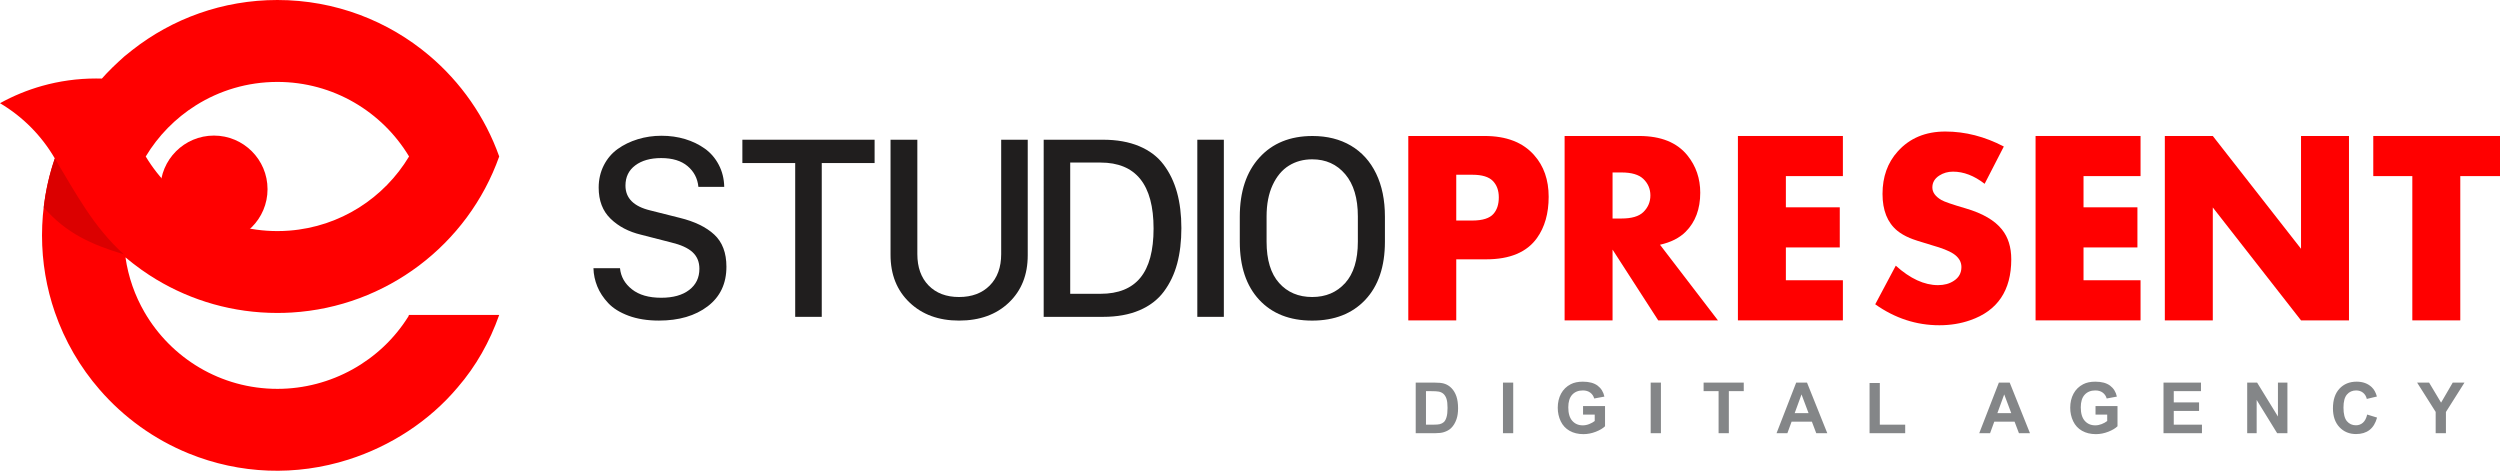 <?xml version="1.0" encoding="utf-8"?>
<!-- Generator: Adobe Illustrator 16.0.0, SVG Export Plug-In . SVG Version: 6.00 Build 0)  -->
<!DOCTYPE svg PUBLIC "-//W3C//DTD SVG 1.1//EN" "http://www.w3.org/Graphics/SVG/1.1/DTD/svg11.dtd">
<svg version="1.1" id="Layer_1" xmlns="http://www.w3.org/2000/svg" xmlns:xlink="http://www.w3.org/1999/xlink" x="0px" y="0px"
	 width="279.354px" height="52.604px" viewBox="0 0 279.354 52.604" enable-background="new 0 0 279.354 52.604"
	 xml:space="preserve">
<g>
	<path fill-rule="evenodd" clip-rule="evenodd" fill="#FF0000" d="M45.709,17.484c-2.779,4.635-7.688,7.846-13.372,8.285
		c-0.442,0.035-0.889,0.052-1.34,0.052c-6.248,0-11.715-3.34-14.713-8.335c1.392-2.317,3.317-4.279,5.604-5.715
		c2.639-1.658,5.763-2.617,9.11-2.617C37.243,9.154,42.71,12.494,45.709,17.484 M45.742,35.181l-0.009,0.014h-0.029
		c-0.015,0.026-0.031,0.053-0.047,0.079v0.046c-3.109,5.025-8.683,8.132-14.661,8.132c-6.342,0-11.88-3.442-14.847-8.56
		c-1.075-1.853-1.811-3.924-2.128-6.131l-0.02-0.018c0.485,0.41,1.125,0.911,1.763,1.368c0.611,0.438,1.233,0.834,1.694,1.112
		c3.954,2.378,8.586,3.749,13.538,3.747c0.541,0,1.08-0.017,1.613-0.049c10.52-0.638,19.66-7.543,23.173-17.436
		c-1.574-4.423-4.297-8.3-7.811-11.273h0C43.39,2.339,37.466,0.003,30.996,0c-6.118,0-11.749,2.089-16.215,5.594
		c-0.942,0.738-0.888,0.707-1.563,1.327c-0.458,0.419-0.901,0.857-1.329,1.307c-0.075,0.08-0.308,0.336-0.502,0.55l-0.008,0.002
		c-0.215-0.006-0.431-0.009-0.646-0.009c-2.086,0-4.106,0.288-6.021,0.826C3.054,10.063,1.476,10.715,0,11.531
		c2.534,1.498,4.649,3.63,6.128,6.178L6.123,17.73c-0.924,2.688-1.427,5.572-1.428,8.571c0,3.008,0.505,5.898,1.435,8.59
		c1.11,3.214,2.826,6.147,5.01,8.657c2.686,3.092,6.083,5.549,9.938,7.119c5.745,2.34,12.018,2.545,17.854,0.687
		c4.726-1.504,9.039-4.304,12.201-8.059c2.076-2.402,3.583-5.104,4.648-8.101H45.766L45.742,35.181z"/>
	<path fill-rule="evenodd" clip-rule="evenodd" fill="#FF0000" d="M23.905,15.15c3.308,0,5.99,2.682,5.99,5.99
		c0,3.308-2.682,5.989-5.99,5.989s-5.989-2.682-5.989-5.989C17.916,17.832,20.597,15.15,23.905,15.15"/>
	<path fill="#201E1E" d="M66.313,29.971h2.967c0.093,0.944,0.536,1.729,1.332,2.356c0.795,0.63,1.885,0.944,3.271,0.944
		c1.332,0,2.375-0.291,3.132-0.874c0.759-0.581,1.137-1.372,1.137-2.369c0-0.759-0.252-1.374-0.761-1.845
		c-0.509-0.471-1.309-0.835-2.398-1.094l-3.355-0.861c-1.385-0.331-2.522-0.926-3.408-1.788c-0.889-0.859-1.333-2.019-1.333-3.478
		c0-0.905,0.191-1.732,0.569-2.481c0.38-0.749,0.897-1.359,1.552-1.83c0.656-0.471,1.404-0.835,2.246-1.094
		c0.842-0.259,1.724-0.388,2.646-0.388c0.944,0,1.826,0.125,2.649,0.373c0.823,0.25,1.557,0.607,2.204,1.069
		c0.646,0.462,1.164,1.063,1.552,1.803c0.389,0.738,0.592,1.561,0.611,2.466H78.04c-0.093-0.944-0.494-1.716-1.207-2.316
		c-0.71-0.6-1.694-0.901-2.952-0.901c-1.2,0-2.168,0.273-2.897,0.818c-0.729,0.545-1.094,1.298-1.094,2.259
		c0,1.405,0.925,2.331,2.772,2.773l3.299,0.831c1.662,0.407,2.947,1.031,3.853,1.871c0.906,0.842,1.357,2.038,1.357,3.59
		c0,1.885-0.697,3.359-2.093,4.422c-1.395,1.062-3.21,1.595-5.445,1.595c-1.294,0-2.426-0.181-3.397-0.541
		c-0.969-0.36-1.729-0.832-2.274-1.415c-0.545-0.581-0.952-1.2-1.219-1.858C66.476,31.354,66.332,30.673,66.313,29.971"/>
	<polygon fill="#201E1E" points="91.824,35.405 88.857,35.405 88.857,18.219 82.954,18.219 82.954,15.613 97.729,15.613 
		97.729,18.219 91.824,18.219 	"/>
	<path fill="#201E1E" d="M102.505,15.613v12.779c0,1.478,0.419,2.648,1.259,3.507c0.842,0.859,1.975,1.29,3.397,1.29
		c1.442,0,2.587-0.431,3.438-1.29c0.849-0.859,1.275-2.029,1.275-3.507V15.613h2.967v12.917c0,2.183-0.702,3.943-2.108,5.283
		c-1.404,1.34-3.262,2.01-5.571,2.01c-2.273,0-4.118-0.674-5.531-2.025c-1.415-1.349-2.121-3.122-2.121-5.32V15.613H102.505z"/>
	<path fill="#201E1E" d="M119.587,18.164v14.665h3.382c1.996,0,3.484-0.6,4.464-1.802c0.98-1.201,1.469-3.031,1.469-5.489
		c0-4.916-1.978-7.374-5.934-7.374H119.587z M116.623,15.613h6.625c1.553,0,2.901,0.24,4.046,0.72
		c1.147,0.482,2.057,1.169,2.732,2.066c0.674,0.895,1.172,1.93,1.497,3.105c0.323,1.173,0.486,2.498,0.486,3.979
		c0,1.478-0.157,2.803-0.471,3.978c-0.316,1.173-0.81,2.211-1.485,3.117c-0.674,0.906-1.584,1.604-2.731,2.093
		c-1.145,0.49-2.502,0.734-4.074,0.734h-6.625V15.613z"/>
	<rect x="133.79" y="15.613" fill="#201E1E" width="2.964" height="19.792"/>
	<path fill="#201E1E" d="M138.536,27.007v-2.802c0-2.791,0.731-4.99,2.191-6.597c1.461-1.607,3.438-2.411,5.931-2.411
		c1.646,0,3.077,0.36,4.299,1.081c1.22,0.721,2.157,1.76,2.813,3.118c0.657,1.359,0.983,2.962,0.983,4.81v2.802
		c0,2.771-0.729,4.932-2.188,6.487c-1.461,1.552-3.441,2.329-5.946,2.329c-2.504,0-4.477-0.777-5.918-2.329
		C139.257,31.939,138.536,29.778,138.536,27.007 M141.53,24.178v2.829c0,2.031,0.467,3.571,1.399,4.614
		c0.933,1.045,2.167,1.567,3.7,1.567c1.517,0,2.746-0.521,3.688-1.567c0.941-1.043,1.412-2.583,1.412-4.614v-2.829
		c0-2.032-0.471-3.603-1.412-4.712c-0.942-1.11-2.172-1.663-3.688-1.663c-0.979,0-1.848,0.235-2.604,0.706
		c-0.76,0.471-1.364,1.192-1.817,2.164C141.757,21.642,141.53,22.81,141.53,24.178z"/>
	<path fill="#FF0000" d="M167.479,22.049c0-0.765-0.223-1.376-0.67-1.834c-0.448-0.458-1.212-0.688-2.289-0.688h-1.796v5.117h1.781
		c1.158,0,1.953-0.252,2.386-0.755C167.284,23.438,167.479,22.823,167.479,22.049 M173.05,21.987c0,1.862-0.437,3.401-1.313,4.619
		c-1.137,1.582-3.023,2.371-5.662,2.371h-3.351v6.822h-5.359V15.195h8.529c2.427,0,4.268,0.71,5.524,2.129
		C172.508,18.542,173.05,20.096,173.05,21.987z"/>
	<path fill="#FF0000" d="M184.417,21.837c0-0.734-0.268-1.353-0.799-1.856c-0.503-0.473-1.313-0.71-2.431-0.71h-0.997v5.146h0.997
		c1.126,0,1.936-0.235,2.431-0.708C184.149,23.196,184.417,22.573,184.417,21.837 M191.965,35.799h-6.672l-5.103-7.908v7.908h-5.358
		V15.195h8.332c2.437,0,4.236,0.729,5.405,2.188c0.945,1.179,1.419,2.562,1.419,4.152c0,1.822-0.543,3.275-1.631,4.363
		c-0.693,0.693-1.65,1.177-2.867,1.449L191.965,35.799z"/>
	<path fill="#FF0000" d="M224.742,28.977c0,3.482-1.531,5.751-4.589,6.807c-1.067,0.374-2.214,0.56-3.442,0.56
		c-2.576,0-4.966-0.781-7.17-2.341l2.295-4.315c1.609,1.448,3.186,2.174,4.725,2.174c0.693,0,1.283-0.162,1.765-0.484
		c0.564-0.363,0.846-0.876,0.846-1.54c0-0.604-0.312-1.107-0.935-1.51c-0.465-0.301-1.243-0.609-2.342-0.92
		c-1.327-0.393-2.162-0.665-2.504-0.817c-0.543-0.231-1.008-0.502-1.39-0.814c-1.096-0.905-1.646-2.273-1.646-4.106
		c0-1.912,0.568-3.497,1.705-4.754c1.33-1.48,3.101-2.22,5.314-2.22c2.225,0,4.402,0.56,6.536,1.675l-2.144,4.167
		c-1.167-0.906-2.344-1.359-3.531-1.359c-0.575,0-1.088,0.146-1.539,0.439c-0.514,0.331-0.771,0.774-0.771,1.327
		c0,0.543,0.337,1.012,1.012,1.404c0.301,0.183,1.206,0.495,2.716,0.936c1.892,0.554,3.241,1.341,4.047,2.356
		C224.395,26.506,224.742,27.618,224.742,28.977"/>
	<polygon fill="#FF0000" points="239.188,35.799 227.458,35.799 227.458,15.195 239.188,15.195 239.188,19.678 232.816,19.678 
		232.816,23.166 238.839,23.166 238.839,27.649 232.816,27.649 232.816,31.316 239.188,31.316 	"/>
	<polygon fill="#FF0000" points="205.927,35.799 194.197,35.799 194.197,15.195 205.927,15.195 205.927,19.678 199.556,19.678 
		199.556,23.166 205.579,23.166 205.579,27.649 199.556,27.649 199.556,31.316 205.927,31.316 	"/>
	<polygon fill="#FF0000" points="262.479,35.799 257.12,35.799 247.262,23.182 247.262,35.799 241.902,35.799 241.902,15.195 
		247.262,15.195 257.12,27.8 257.12,15.195 262.479,15.195 	"/>
	<polygon fill="#FF0000" points="279.354,19.678 274.916,19.678 274.916,35.799 269.557,35.799 269.557,19.678 265.194,19.678 
		265.194,15.195 279.354,15.195 	"/>
	<path fill-rule="evenodd" clip-rule="evenodd" fill="#DB0000" d="M13.84,28.42c-3.409-3.072-5.354-6.802-7.719-10.718
		c-0.6,1.749-1.019,3.583-1.231,5.479C7.391,26.064,10.21,27.325,13.84,28.42"/>
	<path fill="#848688" d="M272.166,48.408v-2.38l-2.073-3.275h1.339l1.338,2.239l1.302-2.239h1.313l-2.073,3.283v2.373H272.166z
		 M264.512,46.322l1.105,0.34c-0.17,0.623-0.453,1.084-0.848,1.387c-0.396,0.302-0.896,0.453-1.502,0.453
		c-0.752,0-1.369-0.257-1.854-0.771c-0.483-0.513-0.726-1.215-0.726-2.106c0-0.941,0.243-1.673,0.729-2.195
		c0.485-0.521,1.125-0.782,1.918-0.782c0.692,0,1.255,0.205,1.687,0.615c0.258,0.242,0.45,0.589,0.579,1.044l-1.13,0.269
		c-0.067-0.292-0.207-0.524-0.419-0.694c-0.213-0.17-0.471-0.254-0.773-0.254c-0.42,0-0.762,0.15-1.021,0.451
		c-0.263,0.3-0.393,0.787-0.393,1.461c0,0.714,0.129,1.223,0.386,1.526c0.258,0.304,0.592,0.456,1.004,0.456
		c0.305,0,0.566-0.096,0.785-0.29S264.416,46.737,264.512,46.322z M251.105,48.408v-5.656h1.108l2.328,3.79v-3.79h1.059v5.656
		h-1.145l-2.292-3.718v3.718H251.105z M241.754,48.408v-5.656h4.187v0.956h-3.041v1.255h2.827v0.956h-2.827v1.532h3.151v0.956
		H241.754z M234.157,46.33v-0.956h2.456v2.257c-0.238,0.233-0.585,0.437-1.039,0.615c-0.452,0.176-0.912,0.265-1.378,0.265
		c-0.591,0-1.105-0.124-1.546-0.373c-0.438-0.249-0.769-0.605-0.99-1.068c-0.221-0.462-0.331-0.966-0.331-1.51
		c0-0.59,0.123-1.114,0.37-1.573c0.247-0.458,0.607-0.811,1.083-1.056c0.363-0.188,0.813-0.282,1.354-0.282
		c0.702,0,1.25,0.147,1.646,0.442c0.394,0.296,0.647,0.703,0.761,1.225l-1.138,0.213c-0.078-0.278-0.229-0.498-0.448-0.66
		c-0.219-0.161-0.492-0.241-0.821-0.241c-0.498,0-0.895,0.158-1.188,0.475c-0.293,0.317-0.44,0.787-0.44,1.41
		c0,0.672,0.148,1.177,0.446,1.512c0.299,0.336,0.688,0.504,1.172,0.504c0.238,0,0.478-0.047,0.717-0.141
		c0.241-0.094,0.446-0.208,0.619-0.343V46.33H234.157z M224.74,46.164l-0.786-2.093l-0.764,2.093H224.74z M226.833,48.408H225.6
		l-0.488-1.288h-2.269l-0.47,1.288h-1.211l2.195-5.656h1.21L226.833,48.408z M208.908,48.408v-5.608h1.146v4.652h2.836v0.956
		H208.908z M202.091,46.164l-0.786-2.093l-0.764,2.093H202.091z M204.185,48.408h-1.234l-0.488-1.288h-2.269l-0.47,1.288h-1.211
		l2.196-5.656h1.209L204.185,48.408z M192.038,48.408v-4.7h-1.675v-0.956h4.487v0.956h-1.667v4.7H192.038z M184.449,48.408v-5.656
		h1.146v5.656H184.449z M176.892,46.33v-0.956h2.457v2.257c-0.238,0.233-0.585,0.437-1.039,0.615
		c-0.453,0.176-0.912,0.265-1.378,0.265c-0.592,0-1.106-0.124-1.546-0.373c-0.438-0.249-0.769-0.605-0.99-1.068
		c-0.221-0.462-0.331-0.966-0.331-1.51c0-0.59,0.123-1.114,0.369-1.573c0.248-0.458,0.608-0.811,1.084-1.056
		c0.363-0.188,0.813-0.282,1.354-0.282c0.701,0,1.25,0.147,1.646,0.442c0.394,0.296,0.647,0.703,0.761,1.225l-1.138,0.213
		c-0.079-0.278-0.229-0.498-0.449-0.66c-0.218-0.161-0.492-0.241-0.821-0.241c-0.497,0-0.894,0.158-1.188,0.475
		c-0.293,0.317-0.44,0.787-0.44,1.41c0,0.672,0.148,1.177,0.446,1.512c0.299,0.336,0.688,0.504,1.171,0.504
		c0.238,0,0.479-0.047,0.718-0.141c0.241-0.094,0.446-0.208,0.619-0.343V46.33H176.892z M167.944,48.408v-5.656h1.145v5.656H167.944
		z M159.341,43.708v3.744h0.85c0.317,0,0.546-0.019,0.688-0.054c0.186-0.046,0.338-0.125,0.459-0.236
		c0.122-0.111,0.222-0.292,0.298-0.545c0.077-0.253,0.115-0.599,0.115-1.036s-0.038-0.771-0.115-1.006
		c-0.076-0.234-0.185-0.416-0.323-0.548c-0.138-0.13-0.313-0.22-0.526-0.266c-0.158-0.036-0.47-0.054-0.934-0.054H159.341z
		 M158.195,42.752h2.083c0.47,0,0.828,0.035,1.074,0.108c0.331,0.097,0.615,0.271,0.851,0.521c0.237,0.249,0.416,0.554,0.54,0.916
		c0.122,0.361,0.184,0.807,0.184,1.336c0,0.466-0.058,0.866-0.174,1.203c-0.141,0.412-0.342,0.745-0.604,0.999
		c-0.197,0.194-0.465,0.344-0.801,0.452c-0.251,0.081-0.587,0.12-1.009,0.12h-2.145V42.752z"/>
</g>
</svg>
